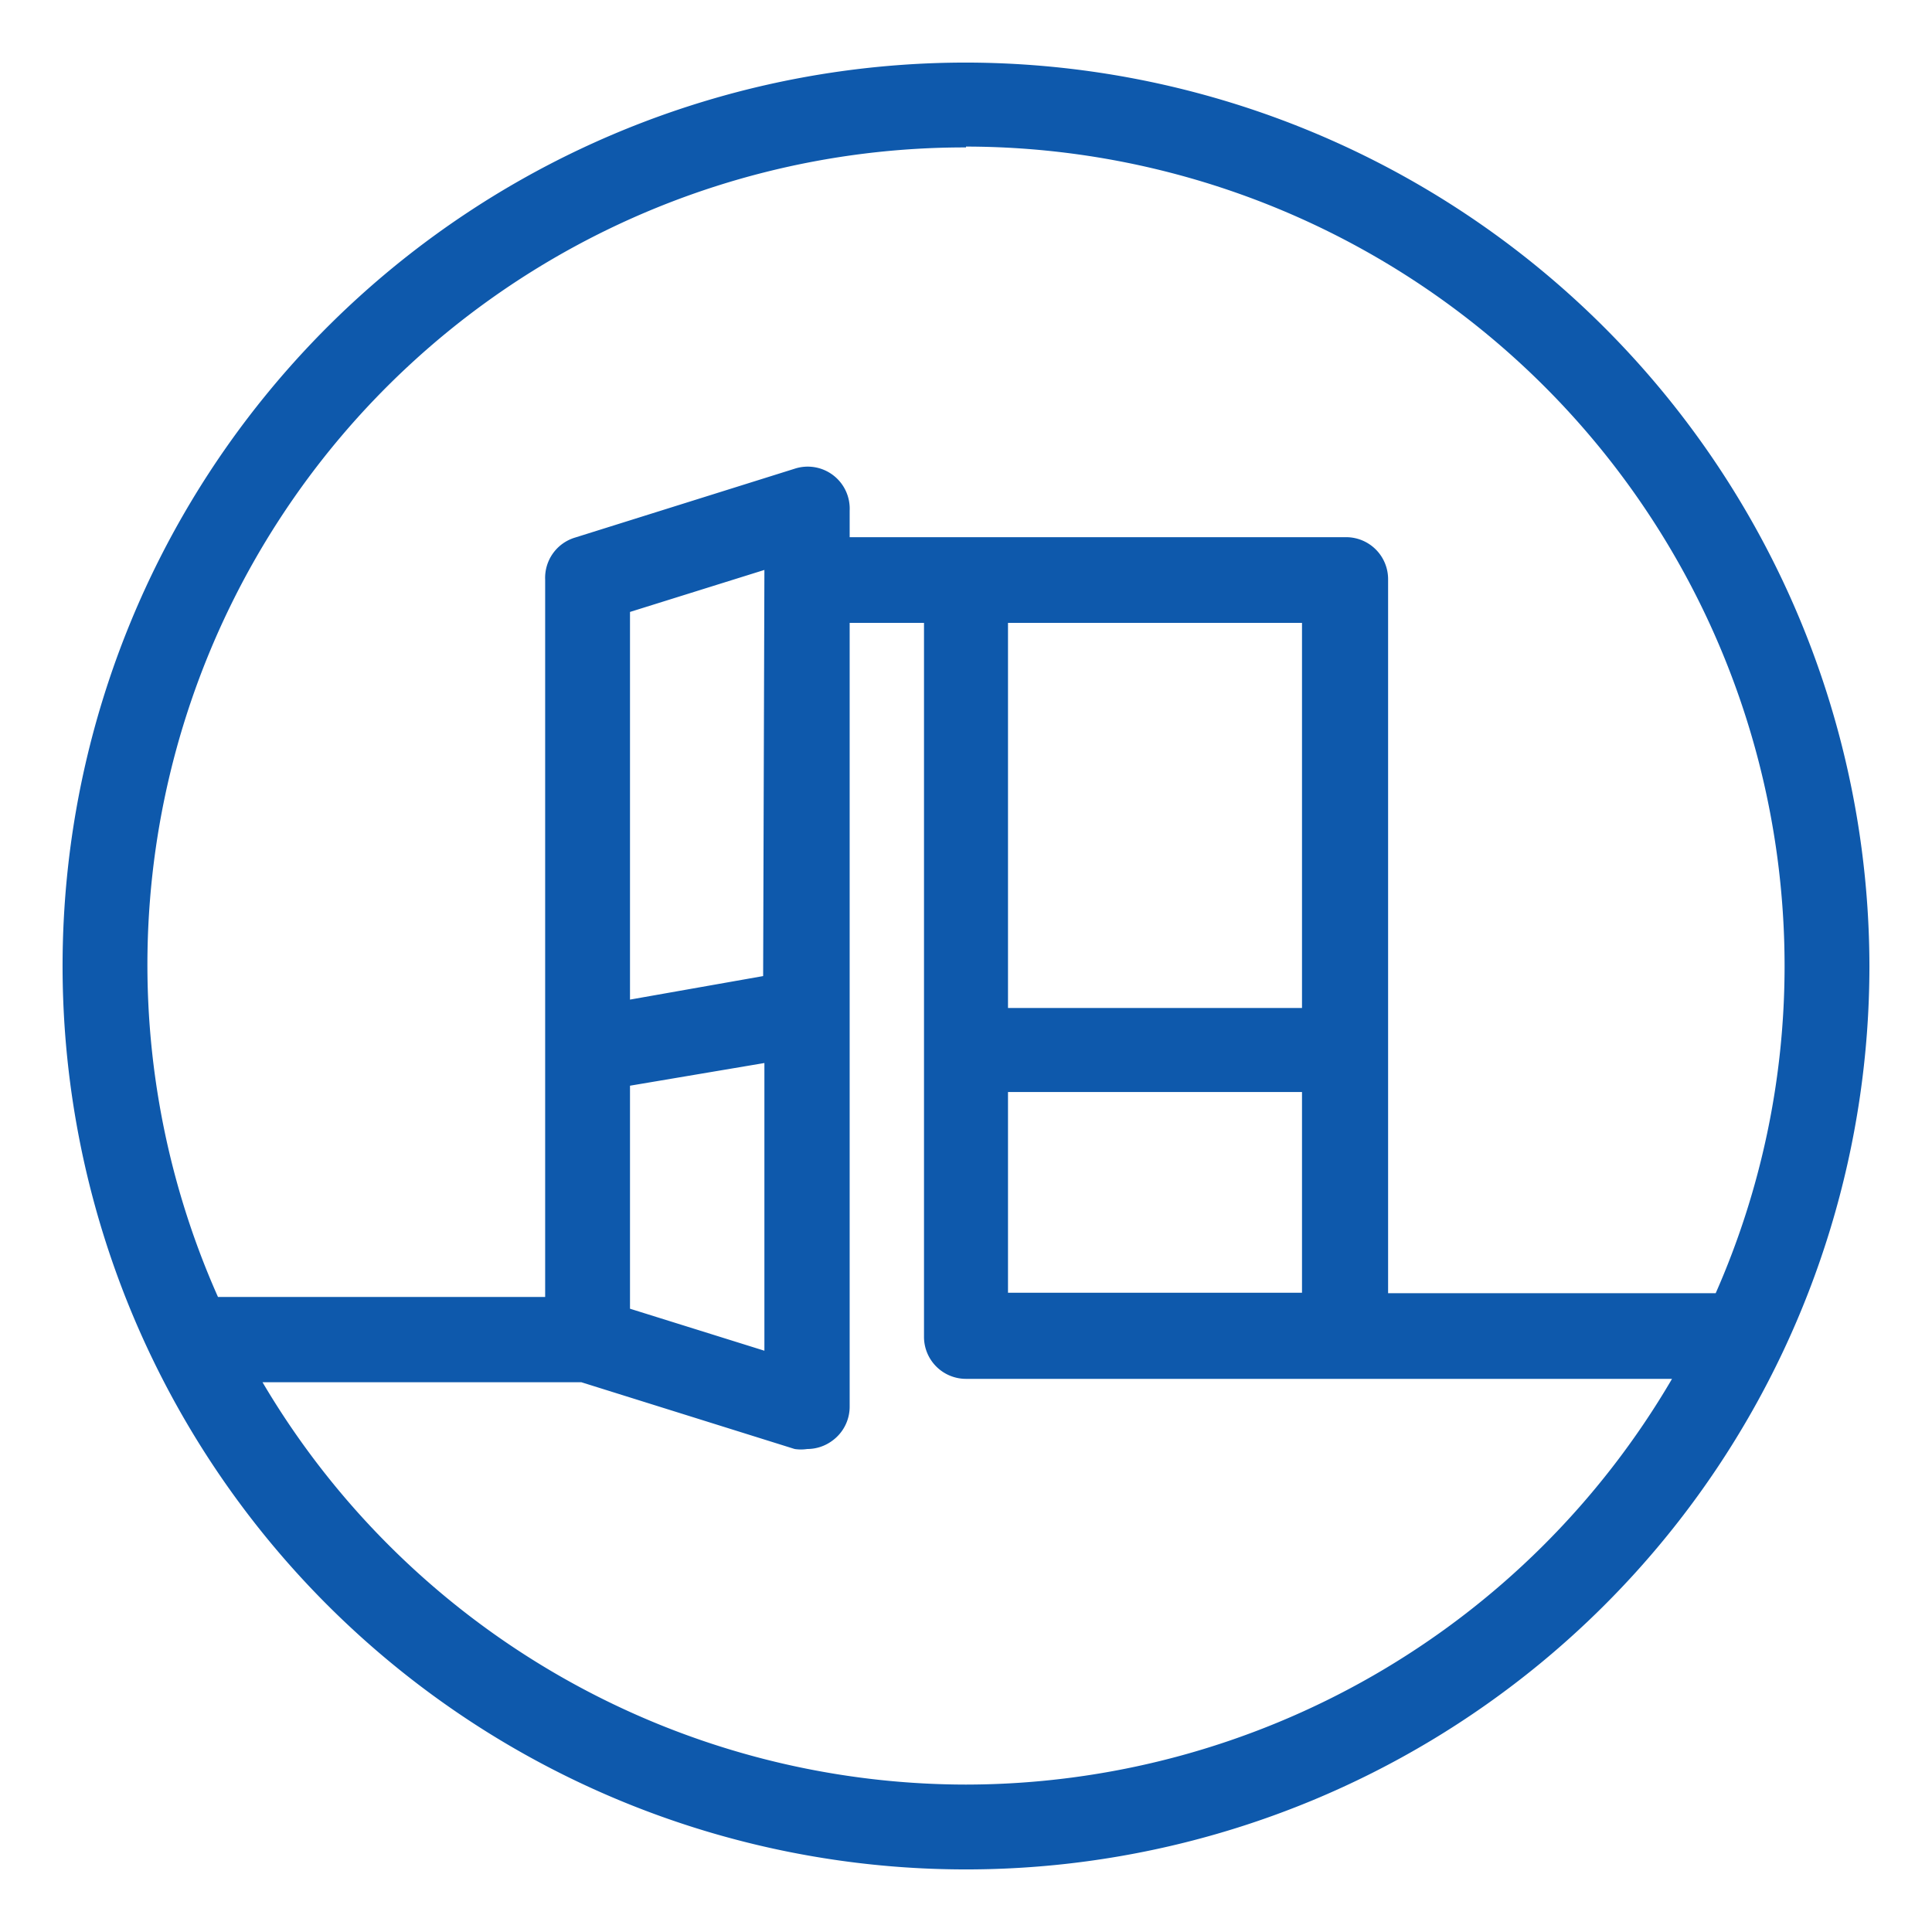 <?xml version="1.0" encoding="UTF-8"?> <svg xmlns="http://www.w3.org/2000/svg" id="a2cfc11c-1574-4903-a3e1-dabd4099ce78" data-name="TEXTES" viewBox="0 0 46 46"><defs><style>.b57248e2-4c7a-49b6-9de7-eda53bfb07b6{fill:#0e59ac;}</style></defs><path class="b57248e2-4c7a-49b6-9de7-eda53bfb07b6" d="M23,1.49A21.51,21.51,0,1,0,44.51,23,21.54,21.54,0,0,0,23,1.49Zm0,2A19.51,19.51,0,0,1,42.49,23a19.31,19.31,0,0,1-1.64,7.79h-7.8v-17a1,1,0,0,0-1-1H20.23v-.63a1,1,0,0,0-1.31-1l-5.23,1.64a1,1,0,0,0-.71,1V30.88H5.19A19.46,19.46,0,0,1,23,3.51ZM31,24H24V14.83h7Zm-7,2h7v4.78H24Zm-5.83-2.76L15,23.8V14.57l3.2-1ZM15,25.85l3.2-.54v6.85l-3.2-1Zm8,16.64A19.47,19.47,0,0,1,6.25,32.91h7.59l5.08,1.59a1,1,0,0,0,.3,0,1,1,0,0,0,.6-.2,1,1,0,0,0,.41-.82V14.83H22v17a1,1,0,0,0,1,1H39.81A19.5,19.5,0,0,1,23,42.49Z"></path></svg> 